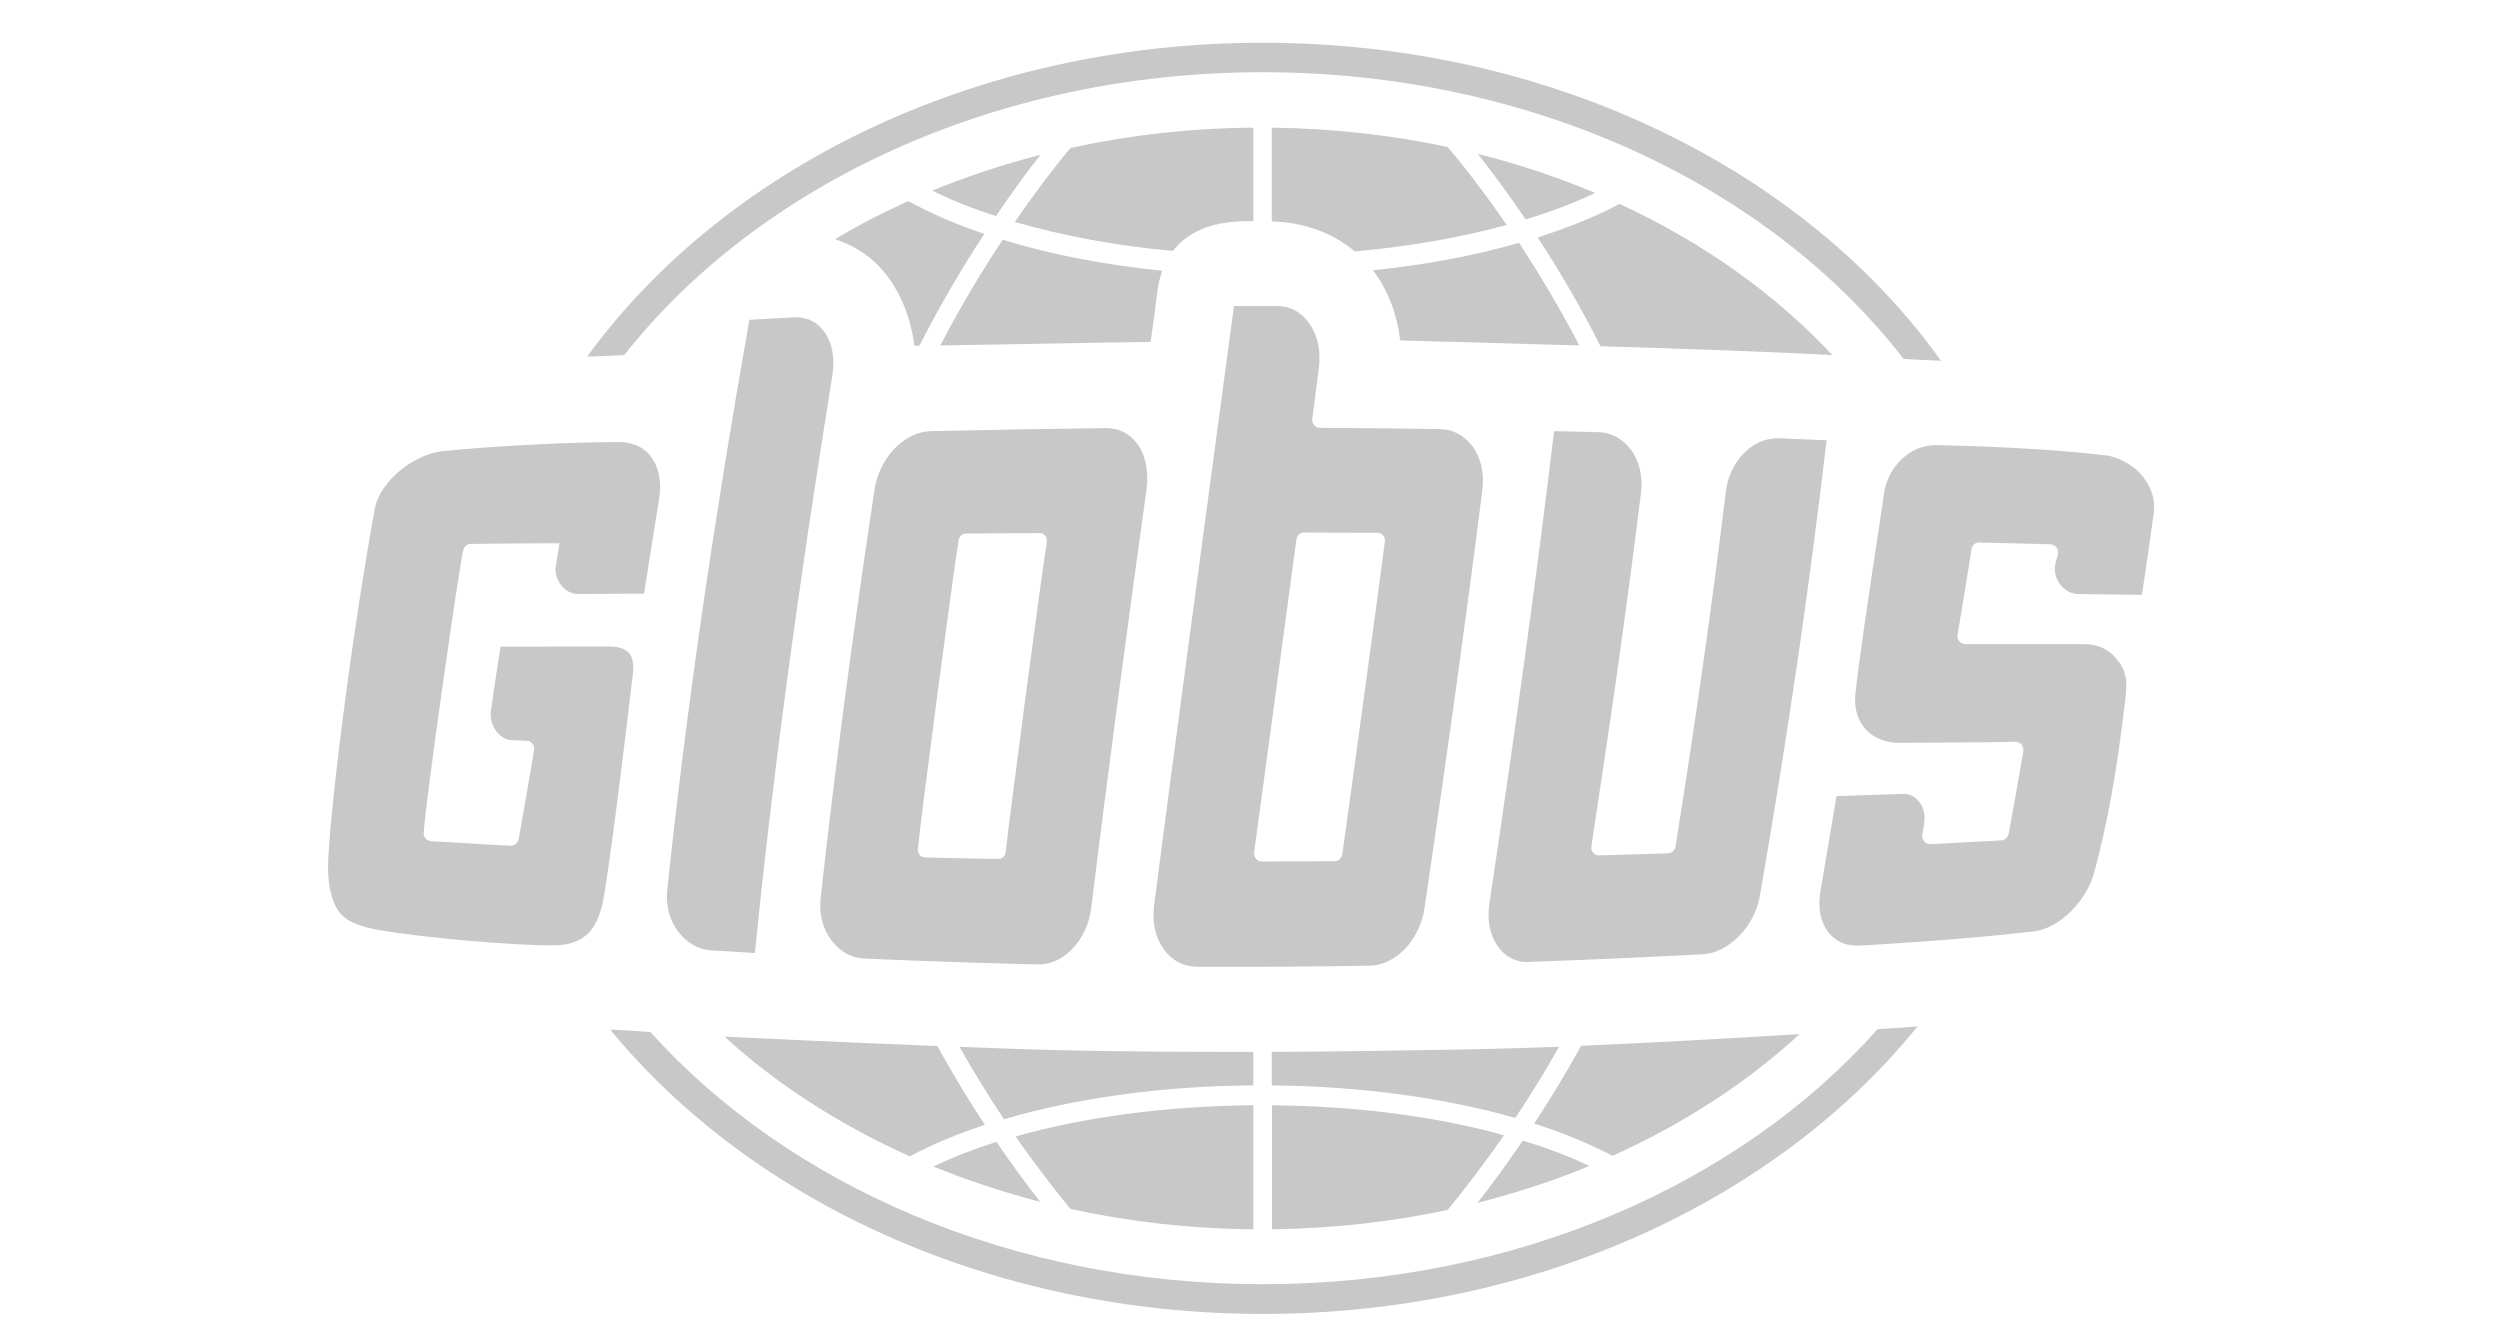 <svg width="91" height="48" viewBox="0 0 91 48" fill="none" xmlns="http://www.w3.org/2000/svg">
<g opacity="0.64">
<path fill-rule="evenodd" clip-rule="evenodd" d="M69.294 13.066C64.444 6.802 55.799 2.629 45.962 2.629C36.188 2.629 27.598 6.746 22.721 12.927C22.317 12.945 21.859 12.964 21.373 12.982C26.333 6.154 35.501 1.556 45.962 1.556C56.495 1.556 65.718 6.219 70.651 13.13L70.593 13.128C70.171 13.11 69.741 13.092 69.294 13.066ZM23.674 37.566C28.671 43.118 36.794 46.745 45.962 46.745C55.184 46.745 63.353 43.081 68.34 37.464C68.559 37.448 68.775 37.434 68.987 37.42C69.263 37.401 69.534 37.383 69.798 37.363C64.701 43.663 55.918 47.827 45.962 47.827C36.06 47.827 27.323 43.7 22.207 37.474L22.295 37.479C22.744 37.505 23.201 37.531 23.674 37.566ZM37.876 5.636C36.51 5.987 35.189 6.422 33.933 6.94C34.63 7.283 35.409 7.597 36.253 7.866C36.867 6.959 37.426 6.2 37.876 5.636ZM58.063 7.024C56.706 6.45 55.285 5.978 53.791 5.599C54.24 6.163 54.845 6.978 55.533 7.986C56.459 7.708 57.302 7.385 58.063 7.024ZM54.845 8.19C53.846 6.737 53.03 5.738 52.691 5.349C50.647 4.914 48.501 4.674 46.292 4.646V8.06C47.447 8.088 48.501 8.467 49.317 9.152C51.297 8.976 53.177 8.643 54.845 8.19ZM36.94 8.079C38.664 8.578 40.617 8.948 42.698 9.133C43.523 8.051 44.962 8.051 45.531 8.051H45.622V4.646C43.312 4.664 41.084 4.923 38.967 5.386C38.536 5.895 37.802 6.82 36.94 8.079ZM41.882 12.446C41.955 11.937 42.056 11.234 42.12 10.678C42.157 10.364 42.221 10.096 42.304 9.855C40.204 9.642 38.233 9.263 36.5 8.726C35.767 9.827 34.978 11.123 34.227 12.575C35.061 12.562 36.111 12.543 37.182 12.524C39.007 12.491 40.894 12.457 41.882 12.446ZM56.752 38.103L56.576 38.109C55.538 38.144 54.526 38.178 53.571 38.195L52.983 38.205C50.944 38.24 48.656 38.279 46.292 38.288V39.509C49.528 39.537 52.599 39.962 55.157 40.693C55.67 39.925 56.211 39.056 56.752 38.103ZM49.977 9.837C50.509 10.54 50.848 11.4 50.967 12.39L50.989 12.391C51.566 12.409 52.419 12.437 53.342 12.455C53.929 12.473 54.576 12.491 55.262 12.511C55.969 12.531 56.718 12.552 57.486 12.575C56.761 11.169 55.991 9.911 55.295 8.837C53.672 9.309 51.875 9.642 49.977 9.837ZM58.256 12.603C61.336 12.695 64.6 12.807 66.7 12.927C64.627 10.706 61.996 8.828 58.953 7.422C58.082 7.884 57.073 8.291 55.973 8.643C56.706 9.772 57.513 11.113 58.256 12.603ZM53.782 43.784C55.194 43.423 56.56 42.979 57.852 42.442C57.128 42.091 56.312 41.785 55.432 41.517C54.8 42.451 54.222 43.219 53.782 43.784ZM33.282 12.585H33.466C34.245 11.058 35.061 9.679 35.831 8.513C34.804 8.171 33.878 7.764 33.062 7.32C32.136 7.736 31.238 8.199 30.395 8.708C31 8.902 31.541 9.226 31.981 9.679C32.677 10.401 33.136 11.428 33.282 12.585ZM55.845 40.897C56.908 41.239 57.862 41.637 58.696 42.072C61.281 40.906 63.592 39.407 65.508 37.64C62.959 37.797 60.181 37.955 57.55 38.066C56.981 39.111 56.395 40.055 55.845 40.897ZM36.115 38.149C35.92 38.14 35.725 38.133 35.532 38.127C35.326 38.119 35.122 38.112 34.923 38.103C35.474 39.074 36.024 39.962 36.546 40.74C39.15 39.972 42.313 39.528 45.622 39.509V38.288H44.504C41.423 38.288 38.682 38.251 36.115 38.149ZM46.301 40.231V44.746C48.51 44.718 50.656 44.478 52.691 44.043C53.085 43.571 53.837 42.627 54.745 41.323C52.297 40.638 49.372 40.259 46.301 40.231ZM34.117 38.075C30.404 37.927 27.47 37.788 26.37 37.733C28.277 39.472 30.56 40.943 33.117 42.091C33.915 41.665 34.841 41.276 35.849 40.943C35.299 40.101 34.703 39.139 34.117 38.075ZM33.979 42.461C35.217 42.969 36.519 43.395 37.866 43.747C37.435 43.201 36.885 42.47 36.271 41.563C35.437 41.831 34.667 42.128 33.979 42.461ZM38.967 44.006C41.084 44.468 43.321 44.727 45.622 44.746V40.231C42.469 40.259 39.462 40.656 36.968 41.369C37.848 42.627 38.581 43.543 38.967 44.006ZM30.303 13.639C29.056 21.365 28.121 28.249 27.479 34.689C26.947 34.652 26.425 34.624 25.902 34.596C25.435 34.568 25.004 34.328 24.692 33.921C24.371 33.504 24.224 32.958 24.289 32.376C24.967 25.945 25.948 19.163 27.277 11.641C27.809 11.613 28.973 11.548 28.973 11.548C29.404 11.548 29.762 11.733 30.009 12.085C30.294 12.483 30.395 13.029 30.303 13.639ZM78.398 18.673C78.26 19.681 78.114 20.68 77.967 21.652L75.647 21.624C75.198 21.615 74.813 21.217 74.795 20.727C74.785 20.551 74.905 20.19 74.905 20.19C74.923 20.098 74.914 20.005 74.859 19.931C74.804 19.857 74.721 19.811 74.63 19.811C74.63 19.811 72.649 19.764 72.044 19.746C71.888 19.746 71.778 19.857 71.76 20.005C71.733 20.221 71.507 21.584 71.365 22.441C71.312 22.762 71.271 23.011 71.256 23.105C71.237 23.188 71.265 23.28 71.32 23.345C71.375 23.41 71.457 23.447 71.54 23.447H75.886C76.353 23.447 76.775 23.641 77.05 23.993C77.325 24.326 77.463 24.65 77.371 25.371C77.014 28.443 76.683 30.016 76.243 31.709C75.968 32.801 74.951 33.8 74.034 33.902C71.091 34.245 67.671 34.42 67.671 34.42C67.194 34.439 66.8 34.272 66.534 33.911C66.259 33.541 66.168 33.032 66.259 32.468C66.432 31.47 66.598 30.471 66.763 29.479L66.846 28.98L66.867 28.979H66.869C67.668 28.952 68.467 28.924 69.285 28.897C69.716 28.897 70.046 29.276 70.055 29.766C70.055 29.961 69.972 30.386 69.972 30.386C69.963 30.479 69.991 30.562 70.046 30.636C70.101 30.701 70.183 30.738 70.275 30.729C70.696 30.706 71.116 30.683 71.535 30.661L71.563 30.659C71.992 30.636 72.42 30.613 72.851 30.59C72.979 30.581 73.09 30.479 73.117 30.349C73.209 29.87 73.459 28.439 73.607 27.591L73.649 27.351C73.658 27.259 73.639 27.166 73.585 27.102C73.529 27.037 73.438 27 73.355 27C72.585 27.028 69.111 27.037 69.111 27.037C68.139 27.037 67.433 26.334 67.534 25.288C67.659 24.07 68.078 21.294 68.341 19.553C68.461 18.755 68.549 18.175 68.561 18.062C68.689 16.998 69.505 16.202 70.467 16.202C73.273 16.258 75.537 16.433 76.683 16.581C77.151 16.637 77.728 16.989 77.995 17.34C78.306 17.757 78.462 18.154 78.398 18.673ZM64.059 32.616C63.867 33.726 62.931 34.679 61.987 34.735C59.897 34.846 57.77 34.938 55.67 35.013L55.615 35.022C55.166 35.022 54.781 34.818 54.515 34.439C54.231 34.032 54.121 33.477 54.213 32.894C55.203 26.287 55.955 20.801 56.569 15.693C56.831 15.698 57.094 15.705 57.357 15.711C57.628 15.719 57.899 15.726 58.173 15.73C58.641 15.74 59.072 15.971 59.365 16.369C59.677 16.785 59.805 17.349 59.732 17.951C59.227 22.022 58.632 26.223 57.926 30.803C57.907 30.886 57.935 30.978 57.99 31.034C58.045 31.099 58.118 31.136 58.201 31.136C58.616 31.122 59.032 31.11 59.446 31.099L59.448 31.099C59.874 31.087 60.299 31.076 60.722 31.062C60.85 31.052 60.96 30.951 60.988 30.821C61.721 26.223 62.326 21.994 62.821 17.886C62.959 16.785 63.775 15.952 64.71 15.952L66.489 16.026C65.874 21.263 65.086 26.704 64.059 32.616ZM17.128 19.801C17 19.801 16.89 19.894 16.863 20.023C16.698 20.708 15.478 29.257 15.423 30.303C15.414 30.47 15.533 30.608 15.689 30.618C15.805 30.623 16.095 30.641 16.451 30.663L16.453 30.663C17.193 30.709 18.221 30.772 18.586 30.784C18.733 30.784 18.852 30.682 18.88 30.544L18.931 30.25C19.097 29.311 19.39 27.653 19.439 27.296C19.457 27.213 19.43 27.129 19.375 27.065C19.329 27 19.246 26.963 19.164 26.963L18.632 26.944C18.439 26.935 18.238 26.833 18.091 26.648C17.908 26.426 17.834 26.139 17.871 25.862C17.943 25.339 18.02 24.844 18.097 24.34C18.138 24.077 18.179 23.812 18.22 23.539L22.152 23.53C22.51 23.53 22.767 23.613 22.904 23.78C23.033 23.937 23.078 24.206 23.033 24.566C23.027 24.61 23.017 24.699 23.001 24.828C22.856 26.049 22.294 30.774 21.988 32.607C21.777 33.874 21.245 34.402 20.154 34.411H20.053C18.696 34.411 15.524 34.152 13.764 33.847C13.223 33.745 12.682 33.606 12.37 33.227C12.049 32.838 11.94 32.135 11.94 31.608C11.94 30.155 12.7 23.724 13.636 18.543C13.828 17.47 15.121 16.526 16.093 16.424C18.21 16.211 20.933 16.091 22.528 16.091C22.877 16.091 23.363 16.184 23.693 16.619C23.986 17.007 24.087 17.544 23.995 18.145C23.931 18.553 23.865 18.96 23.799 19.367L23.799 19.368C23.678 20.116 23.558 20.863 23.445 21.606L21.052 21.624C20.603 21.624 20.227 21.217 20.218 20.708C20.227 20.625 20.365 19.774 20.365 19.774C20.365 19.774 17.614 19.783 17.128 19.801ZM36.501 19.413C36.056 19.415 35.61 19.418 35.162 19.422C35.033 19.422 34.914 19.524 34.896 19.653C34.758 20.412 33.511 29.766 33.411 30.904C33.401 30.978 33.429 31.062 33.475 31.117C33.53 31.182 33.603 31.21 33.677 31.21C34.265 31.228 34.857 31.238 35.451 31.249C35.745 31.254 36.041 31.259 36.335 31.265C36.482 31.265 36.601 31.154 36.61 31.006C36.675 30.257 37.912 20.884 38.105 19.727C38.114 19.644 38.096 19.561 38.041 19.496C37.995 19.441 37.921 19.394 37.839 19.404C37.393 19.408 36.948 19.41 36.501 19.413ZM41.735 17.794C41.066 22.633 40.36 27.842 39.718 33.069C39.572 34.208 38.737 35.105 37.82 35.105H37.784C35.73 35.059 33.612 34.985 31.467 34.892C30.99 34.874 30.559 34.633 30.257 34.217C29.936 33.791 29.808 33.245 29.872 32.681C30.385 28.027 31.027 23.16 31.834 17.812C32.017 16.646 32.916 15.712 33.897 15.693C36.005 15.647 38.151 15.61 40.278 15.582C40.736 15.582 41.139 15.795 41.423 16.184C41.699 16.6 41.818 17.174 41.735 17.794ZM53.956 17.849C53.388 22.355 52.718 27.176 51.856 33.042C51.682 34.217 50.802 35.142 49.849 35.151C47.795 35.188 45.65 35.197 43.541 35.188C43.074 35.179 42.643 34.957 42.359 34.55C42.056 34.124 41.928 33.569 42.01 32.94C42.553 28.702 44.073 17.404 44.692 12.811L44.692 12.809L44.693 12.801C44.795 12.044 44.872 11.47 44.916 11.141H46.502C46.961 11.141 47.373 11.363 47.658 11.77C47.96 12.196 48.089 12.779 48.006 13.399C48.006 13.399 47.832 14.722 47.768 15.24C47.758 15.323 47.777 15.406 47.832 15.471C47.887 15.536 47.96 15.573 48.043 15.573C49.5 15.582 50.958 15.592 52.425 15.619C52.892 15.629 53.305 15.851 53.599 16.248C53.91 16.665 54.038 17.238 53.956 17.849ZM50.142 19.394C50.142 19.394 48.235 19.385 47.465 19.385C47.328 19.385 47.208 19.496 47.19 19.635C47.126 20.144 45.65 31.025 45.65 31.025C45.641 31.108 45.668 31.191 45.714 31.256C45.76 31.321 45.842 31.358 45.925 31.358C46.364 31.358 46.805 31.355 47.247 31.353C47.692 31.351 48.138 31.349 48.584 31.349C48.721 31.349 48.831 31.237 48.859 31.099C48.959 30.433 50.27 20.847 50.408 19.718C50.417 19.635 50.399 19.552 50.344 19.487C50.298 19.431 50.225 19.394 50.142 19.394Z" fill="#A9A9A9"/>
</g>
</svg>
